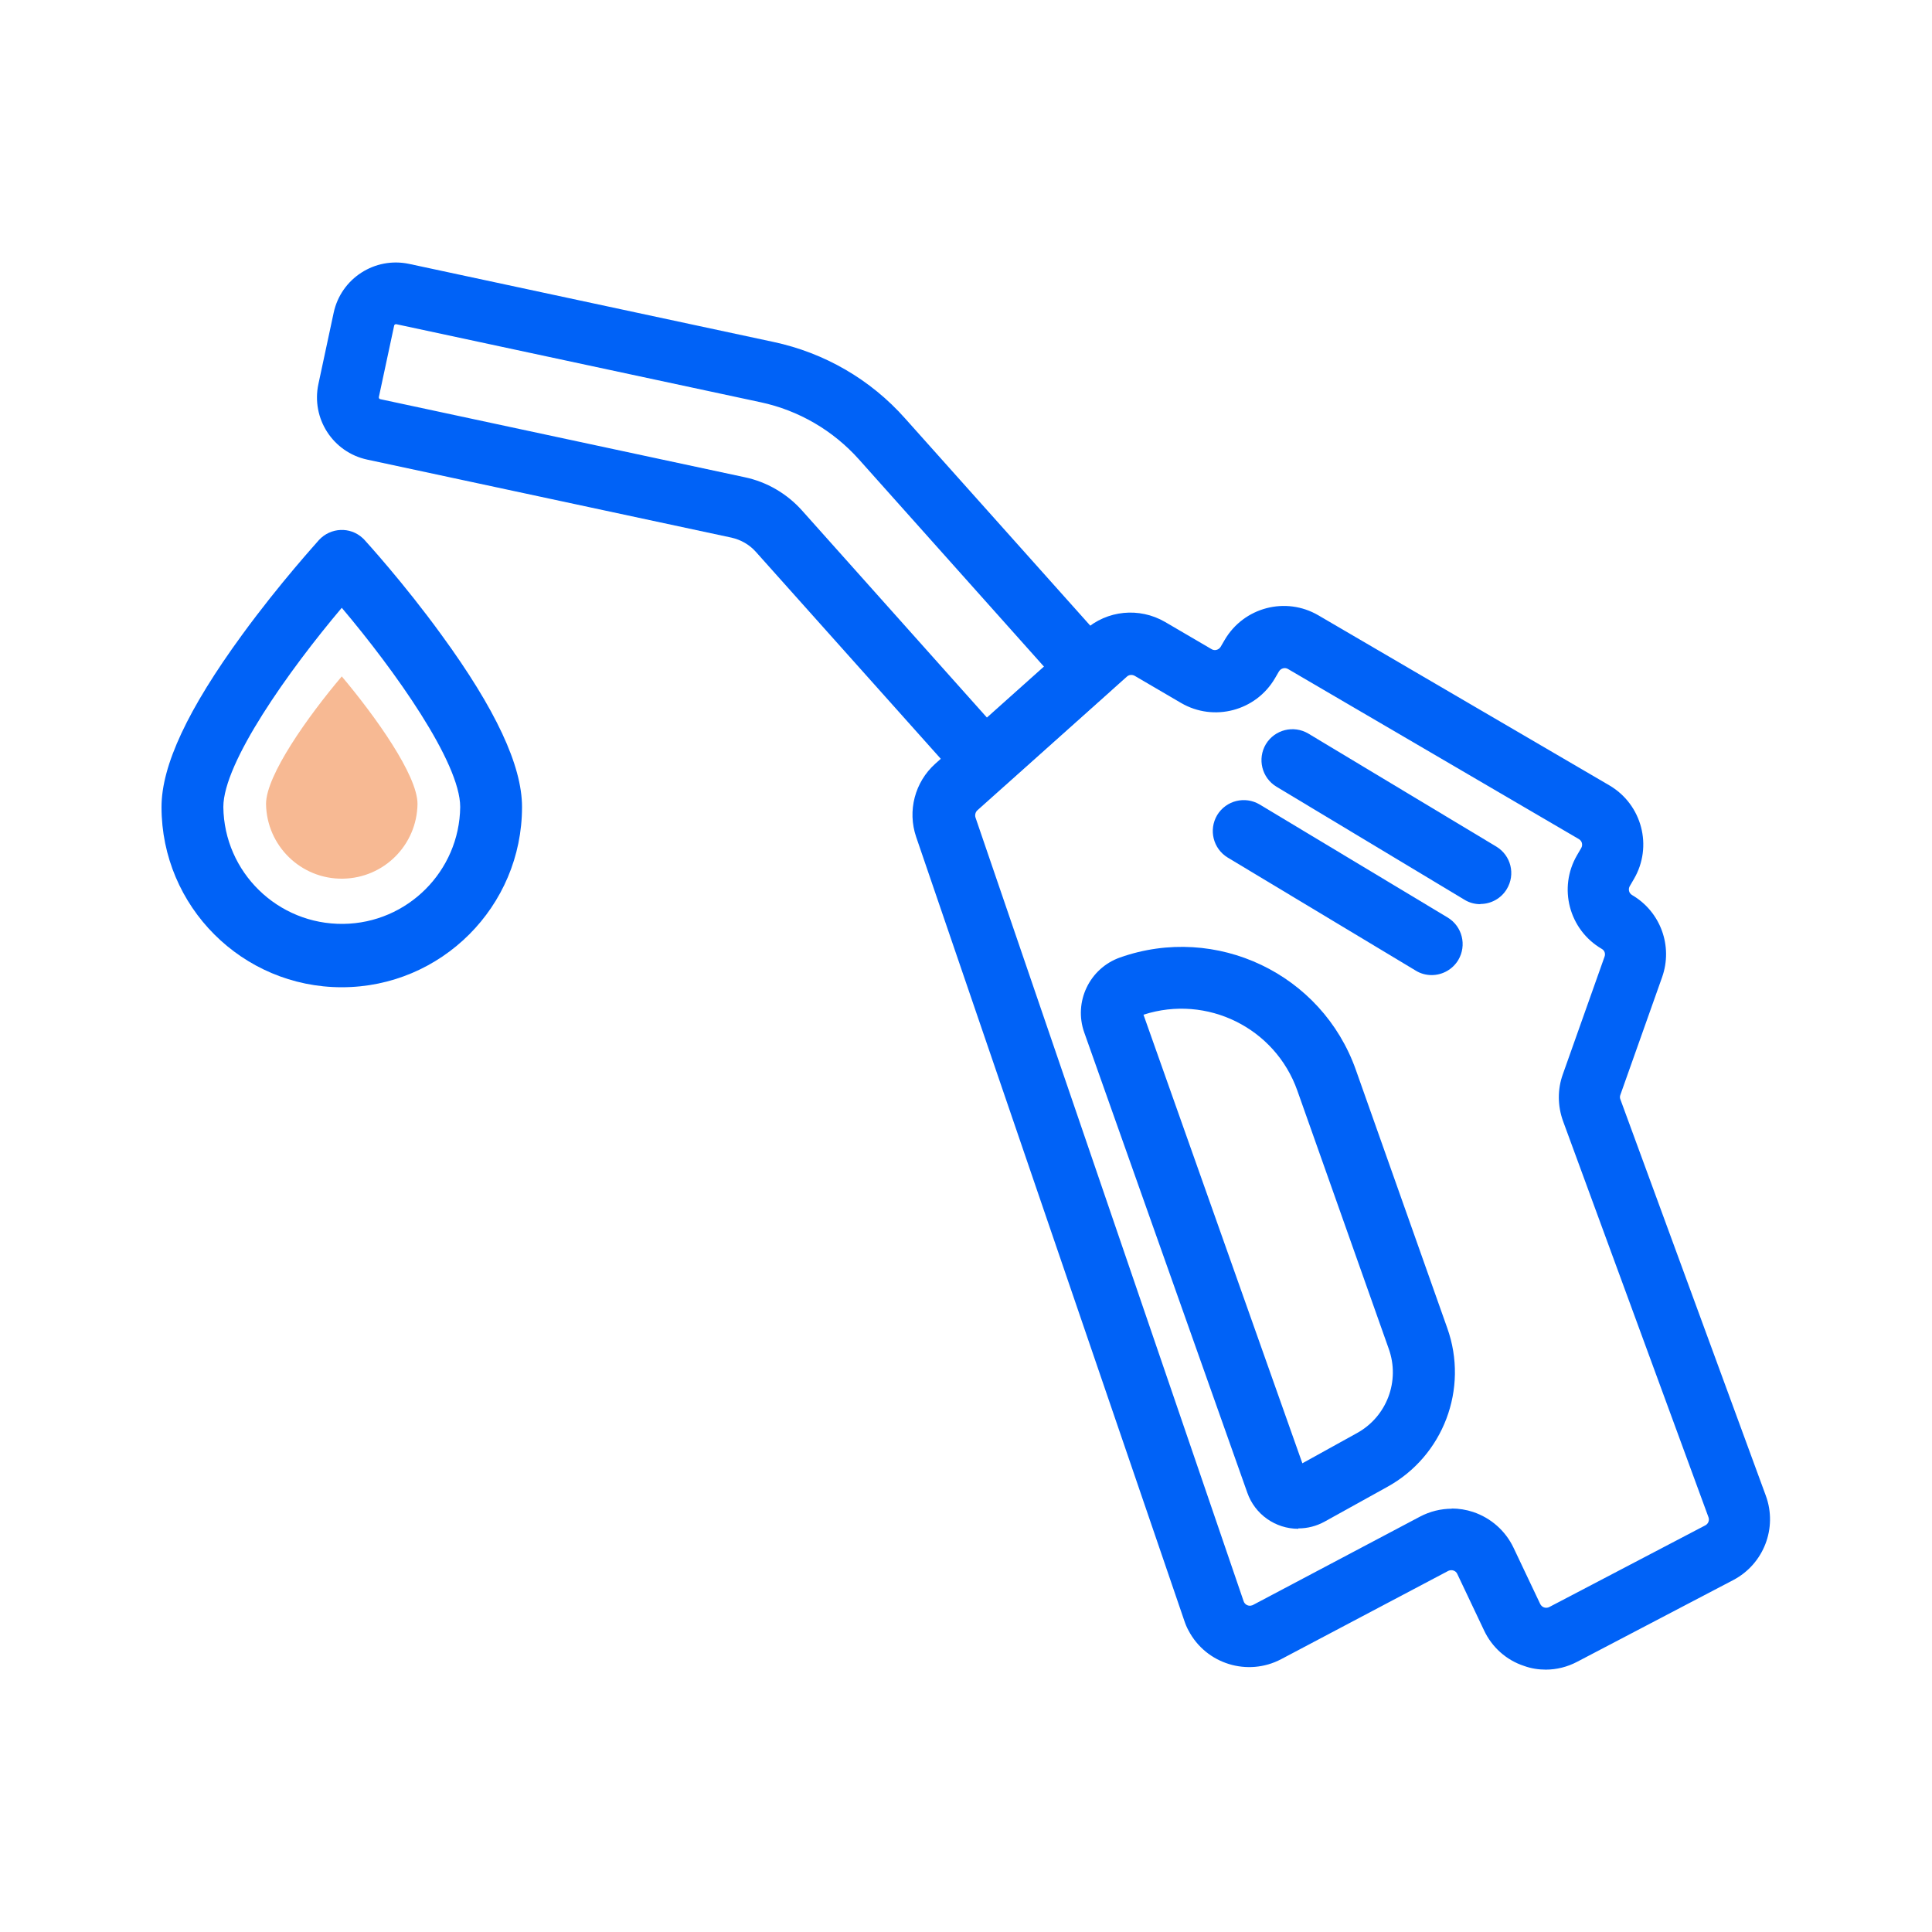 <?xml version="1.0" encoding="utf-8"?>
<svg xmlns="http://www.w3.org/2000/svg" id="Layer_1" version="1.1" viewBox="0 0 1000 1000">
  
  <defs>
    <style>
      .st0 {
        fill: #f7b993;
      }

      .st1 {
        fill: #0062f7;
      }
    </style>
  </defs>
  <path class="st1" d="M672,791.3c-11.9,0-22.5-7.5-26.4-18.7l-84.4-238.2c-5.6-15.8,2.7-33.2,18.5-38.8,49.8-17.6,104.5,8.4,122.1,58.2l47.3,133.6c11.2,31.4-2,66.3-31.2,82.3l-32.3,17.9c-4.2,2.3-8.8,3.5-13.6,3.5ZM591.9,525.3l82.2,232.1,28.2-15.6h0c15.5-8.5,22.5-27,16.5-43.7l-47.3-133.6c-11.5-32.5-46.8-49.9-79.6-39.3h0Z"/>
  <path class="st1" d="M800.2,864.2c-3.9,0-7.7-.6-11.3-1.9-9.2-3-16.7-9.7-20.8-18.5l-13.8-29.1c-.4-.9-1.1-1.5-2-1.8-.9-.3-1.9-.2-2.7.2l-86.5,45.7c-17.3,9.1-38.8,2.5-47.9-14.8-.9-1.6-1.6-3.3-2.2-5.1l-138.8-405.7c-4.6-13.5-.7-28.4,9.9-37.9l77.4-69.2c11.5-10.3,28.2-11.9,41.5-4.2l24.1,14.1c1.6,1,3.7.4,4.7-1.2,0,0,0,0,0,0l2.1-3.6c9.9-16.9,31.6-22.6,48.5-12.7l150.6,88c16.9,9.9,22.6,31.6,12.7,48.5,0,0,0,0,0,0l-2.1,3.6c-.5.8-.6,1.7-.4,2.6.2.9.8,1.6,1.6,2.1,14.7,8.6,21.2,26.4,15.5,42.5l-21.6,60.9c-.3.8-.3,1.6,0,2.3l75.3,205.2c6.1,16.7-1.1,35.3-16.8,43.6l-80.8,42.3c-5.1,2.7-10.7,4.1-16.4,4.1ZM751.3,780.8c3.8,0,7.6.6,11.2,1.8,9.2,3.1,16.7,9.7,20.9,18.5l13.8,29.1c.4.8,1.1,1.5,2,1.8.9.3,1.9.2,2.7-.2l80.8-42.3c1.5-.8,2.2-2.6,1.6-4.2l-75.3-205.1c-2.8-7.8-2.9-16.3-.1-24.1l21.6-60.9c.6-1.6,0-3.3-1.5-4.1-16.9-9.9-22.6-31.6-12.7-48.5,0,0,0,0,0,0h0l2.1-3.6c.5-.8.6-1.7.4-2.6-.2-.9-.8-1.6-1.6-2.1l-150.5-88c-1.6-1-3.7-.4-4.7,1.2,0,0,0,0,0,0l-2.1,3.6c-9.9,16.9-31.6,22.6-48.5,12.8l-24.1-14.1c-1.3-.7-2.9-.6-4,.4l-77.4,69.2c-1,.9-1.4,2.4-1,3.7l138.8,405.7c.6,1.8,2.6,2.8,4.4,2.1.2,0,.3-.1.5-.2l86.4-45.7c5.1-2.7,10.8-4.1,16.6-4.1Z"/>
  <path class="st1" d="M766.2,468c-2.9,0-5.8-.8-8.2-2.3l-97.3-58.5c-7.6-4.6-10-14.4-5.5-22,4.6-7.6,14.4-10,22-5.5l97.3,58.5c7.6,4.6,10,14.4,5.4,22-2.9,4.8-8.1,7.7-13.7,7.7Z"/>
  <path class="st1" d="M741,504.7c-2.9,0-5.8-.8-8.2-2.3l-97.3-58.5c-7.6-4.6-10-14.4-5.5-22,4.6-7.6,14.4-10,22-5.5l97.3,58.5c7.6,4.6,10,14.4,5.5,22-2.9,4.8-8.1,7.8-13.8,7.8h0Z"/>
  <path class="st1" d="M509.7,410.2c-4.6,0-8.9-1.9-11.9-5.3l-106.6-119.3c-3.3-3.7-7.7-6.2-12.5-7.3l-188.6-40.4c-17.8-3.8-29.1-21.3-25.3-39.1l7.9-36.9c3.8-17.8,21.3-29.1,39.1-25.3l188.6,40.4c26.3,5.6,50.2,19.4,68.1,39.6l106.6,119.3c5.9,6.6,5.3,16.7-1.3,22.6l-53.4,47.7c-2.9,2.6-6.8,4.1-10.7,4.1ZM204.9,167.8c-.2,0-.3,0-.5.2-.2.1-.4.3-.4.6l-7.9,36.9c-.1.5.2,1,.7,1.1l188.6,40.4c11.5,2.4,21.9,8.5,29.7,17.2l95.9,107.4,29.5-26.4-95.9-107.4c-13.4-15-31.2-25.4-50.9-29.6l-188.6-40.4c0,0-.1,0-.2,0Z"/>
  <path class="st1" d="M176.9,511c-51.5,0-93.3-41.8-93.3-93.3,0-21.5,13.6-50.6,41.7-89.1,19.6-26.9,39-48.1,39.8-49.1,6-6.5,16.1-7,22.6-1,.4.3.7.7,1,1,.8.9,20.2,22.1,39.8,49.1,28.1,38.5,41.7,67.7,41.7,89.1,0,51.5-41.8,93.3-93.3,93.3ZM176.9,314.6c-27.4,32.4-61.3,80.1-61.3,103.1.4,33.8,28.2,60.9,62.1,60.5,33.2-.4,60.1-27.3,60.5-60.5,0-23.1-33.9-70.7-61.3-103.1h0Z"/>
  <path class="st0" d="M176.9,350.1c-17.5,20.7-39.2,51.2-39.2,66,.3,21.7,18.1,39,39.7,38.7,21.3-.3,38.4-17.4,38.7-38.7,0-14.8-21.7-45.2-39.2-66h0Z"/>
</svg>